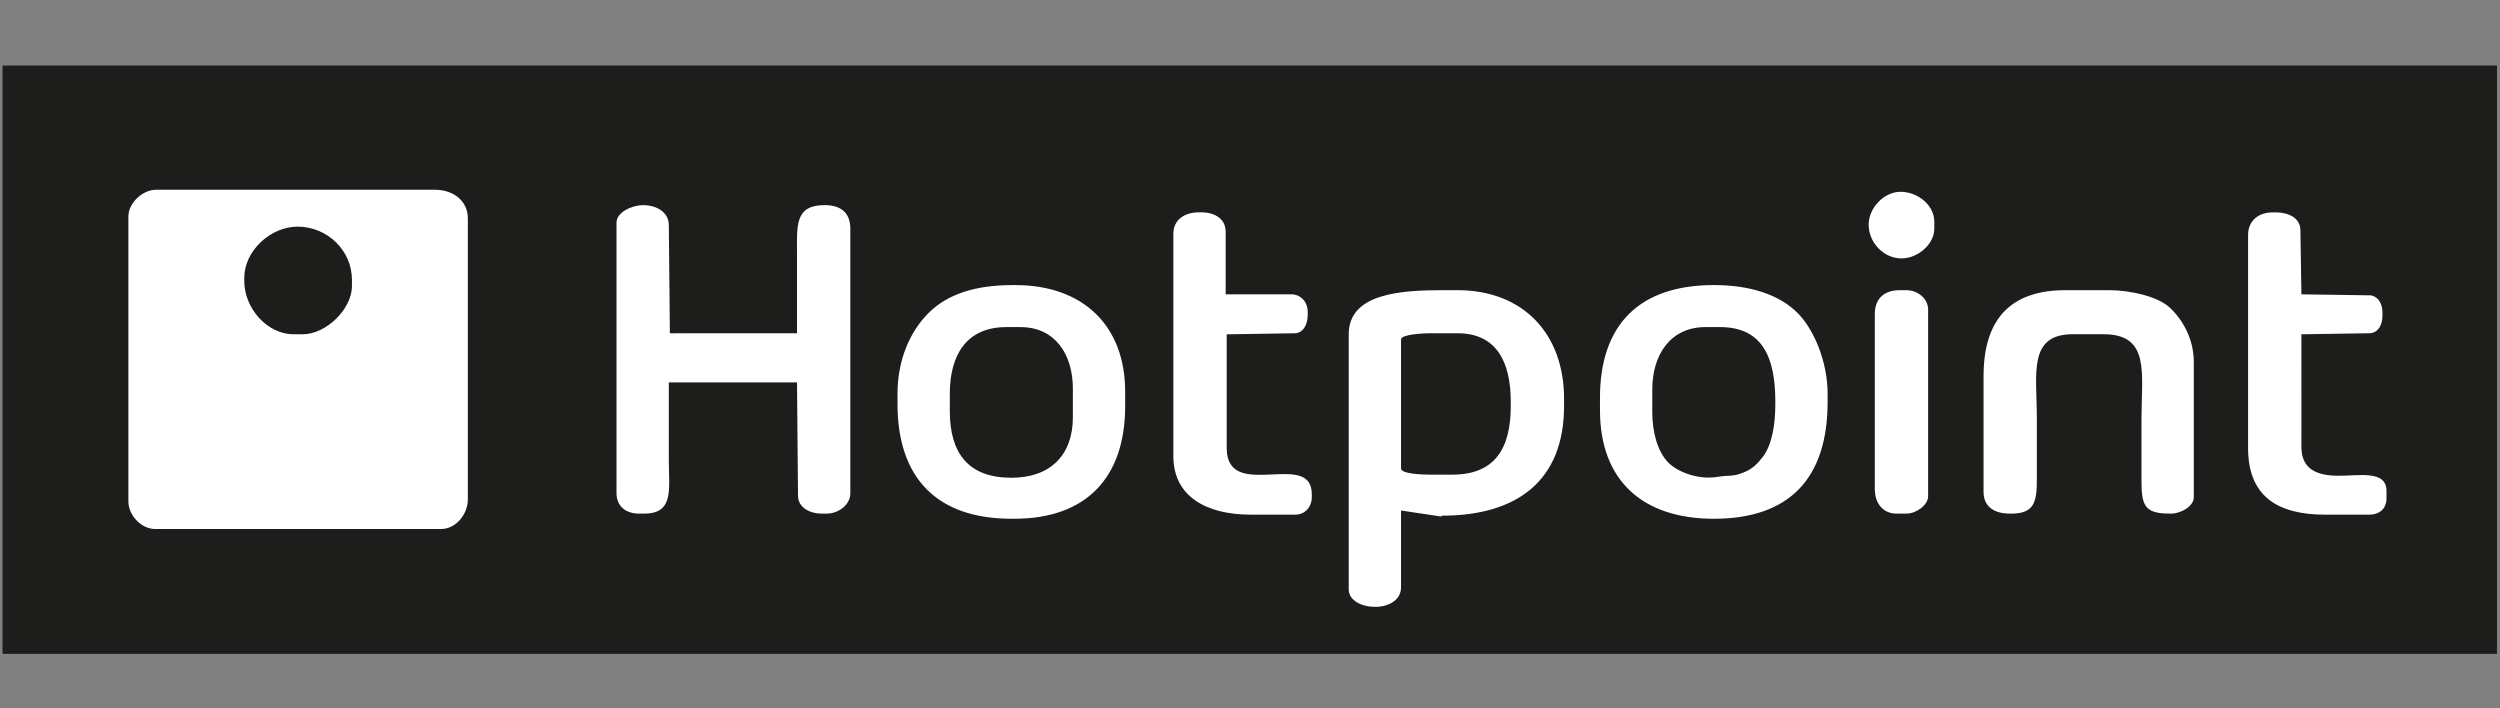 <svg xmlns="http://www.w3.org/2000/svg" xmlns:xlink="http://www.w3.org/1999/xlink" width="1080" zoomAndPan="magnify" viewBox="0 0 810 229.5" height="306" preserveAspectRatio="xMidYMid meet" version="1.2"><rect x="0" y="0" width="810" height="229.5" fill="#808080" stroke="none"/><defs><clipPath id="796214c81a"><path d="M 0.879 21 L 809.117 21 L 809.117 212 L 0.879 212 Z M 0.879 21 "/></clipPath></defs><g id="73d54cdbdd"><g clip-rule="nonzero" clip-path="url(#796214c81a)"><path style="fill-rule:evenodd;fill:#1d1d1b;fill-opacity:1;stroke-width:0.567;stroke-linecap:butt;stroke-linejoin:miter;stroke:#1d1d1b;stroke-opacity:1;stroke-miterlimit:22.926;" d="M -0.002 20.431 L 850.392 20.431 L 850.392 220.522 L -0.002 220.522 Z M -0.002 20.431 " transform="matrix(0.95,0,0,0.95,0.88,2.083)"/></g><path style=" stroke:none;fill-rule:evenodd;fill:#ffffff;fill-opacity:1;" d="M 79.141 91.031 L 79.141 90.035 C 79.141 81.336 87.598 73.434 96.418 73.434 C 106.016 73.434 114.031 81.105 114.031 90.699 L 114.031 92.695 C 114.031 100.094 105.703 108.301 98.082 108.301 L 95.086 108.301 C 86.609 108.301 79.141 99.922 79.141 91.031 Z M 41.598 70.117 L 41.598 162.43 C 41.598 167.016 45.836 171.395 50.238 171.395 L 142.941 171.395 C 147.629 171.395 151.582 166.723 151.582 161.766 L 151.582 70.781 C 151.582 65.055 146.867 61.484 140.945 61.484 L 50.559 61.484 C 46.168 61.484 41.598 65.785 41.598 70.117 Z M 216.695 123.906 L 258.23 123.906 L 258.562 160.766 C 258.648 164.441 262.391 166.41 266.203 166.41 L 267.867 166.41 C 271.562 166.41 275.508 163.664 275.508 159.77 L 275.508 74.098 C 275.508 68.855 272.344 66.461 267.203 66.461 C 257.402 66.461 258.23 73.102 258.23 82.73 C 258.23 91.145 258.23 99.551 258.23 107.969 L 216.695 108.309 L 216.695 72.777 C 216.602 68.664 212.629 66.469 208.387 66.469 C 204.711 66.469 199.75 68.797 199.75 72.113 L 199.75 159.77 C 199.75 164.082 202.82 166.41 207.059 166.41 L 208.723 166.41 C 218.473 166.41 216.695 158.441 216.695 149.141 C 216.695 140.727 216.695 132.32 216.695 123.906 Z M 453.934 109.961 C 453.934 108.328 461.27 107.969 463.238 107.969 L 472.211 107.969 C 484.871 107.969 489.488 117.238 489.488 130.211 L 489.488 131.543 C 489.488 145.332 484.328 153.785 470.547 153.785 L 463.238 153.785 C 461.117 153.785 453.934 153.578 453.934 151.789 Z M 467.219 167.074 C 491.629 167.074 506.758 155.656 506.758 131.543 L 506.758 129.215 C 506.758 107.977 493.355 94.016 472.199 94.016 L 467.887 94.016 C 454.246 94.016 436.988 94.906 436.988 108.289 L 436.988 190.969 C 436.988 194.645 441.348 196.613 445.293 196.613 L 445.625 196.613 C 449.895 196.613 453.934 194.457 453.934 190.305 L 453.934 165.402 L 466.848 167.34 Z M 535.336 133.535 L 535.336 126.23 C 535.336 114.852 541.27 105.973 552.617 105.973 L 557.266 105.973 C 571.281 105.973 575.207 116.105 575.207 130.211 L 575.207 130.875 C 575.207 137.641 574.125 144.145 571.133 148.047 C 569.562 150.102 567.898 151.82 565.352 152.902 C 561.332 154.613 560.801 153.805 556.332 154.527 C 550.324 155.496 543.512 153.008 540.395 149.73 C 537.105 146.281 535.336 140.176 535.336 133.535 Z M 518.391 128.891 L 518.391 132.879 C 518.391 155.703 532.219 168.078 555.27 168.078 C 579.922 168.078 592.145 154.848 592.145 130.223 L 592.145 127.562 C 592.145 117.18 587.695 106.684 582.43 101.414 C 576.465 95.457 567.109 92.363 555.27 92.363 C 531.316 92.363 518.391 105.023 518.391 128.891 Z M 307.738 133.203 L 307.738 127.562 C 307.738 114.918 313.25 105.98 326.016 105.98 L 330.66 105.98 C 341.773 105.98 347.609 114.719 347.609 125.898 L 347.609 135.199 C 347.609 147.527 340.242 154.793 327.668 154.793 C 313.82 154.793 307.738 146.918 307.738 133.203 Z M 290.793 127.562 L 290.793 130.887 C 290.793 154.879 303.582 168.07 327.668 168.07 L 328.664 168.07 C 351.875 168.07 364.555 154.82 364.555 131.551 L 364.555 126.906 C 364.555 105.402 350.781 92.371 329 92.371 L 328 92.371 C 315.957 92.371 306.938 95.324 300.836 101.422 C 295.059 107.188 290.793 116.258 290.793 127.562 Z M 651.633 166.41 C 659.254 166.41 659.941 162.496 659.941 155.117 C 659.941 148.59 659.941 142.055 659.941 135.52 C 659.941 121.234 656.938 108.289 671.574 108.289 L 681.543 108.289 C 696.777 108.289 693.84 120.98 693.84 135.852 C 693.84 142.492 693.84 149.133 693.84 155.77 C 693.84 163.672 694.84 166.398 702.812 166.398 L 703.48 166.398 C 706.559 166.398 710.789 164.09 710.789 161.09 L 710.789 117.258 C 710.789 109.648 707.004 103.305 702.898 99.57 C 699.105 96.121 690.504 94.016 683.207 94.016 L 669.254 94.016 C 651.168 94.016 642.672 103.656 642.672 121.91 L 642.672 159.426 C 642.672 164.168 646.234 166.398 650.977 166.398 Z M 397.449 145.16 L 397.105 107.977 L 419.707 107.977 C 422.418 107.75 423.699 104.957 423.699 102.004 L 423.699 101.004 C 423.699 97.91 421.531 95.363 418.387 95.363 L 397.117 95.363 L 397.117 75.094 C 397.117 70.84 393.516 68.789 389.141 68.789 L 388.477 68.789 C 383.934 68.789 380.168 71.094 380.168 75.758 L 380.168 147.812 C 380.168 161.129 391.328 166.742 405.09 166.742 L 419.707 166.742 C 422.863 166.742 425.02 164.195 425.02 161.098 L 425.02 160.102 C 425.031 145.484 397.449 162.809 397.449 145.16 Z M 745.66 144.828 C 744.727 143.367 745.328 119.309 745.328 115.281 C 745.328 106.258 743.816 107.977 752.969 107.977 C 757.949 107.977 762.938 107.977 767.918 107.977 C 770.543 107.758 771.91 105.25 771.91 102.336 L 771.91 101.336 C 771.91 98.375 770.617 96.246 768.25 95.695 L 745.66 95.363 L 745.328 74.449 C 745.242 70.594 741.43 68.809 737.352 68.809 L 736.355 68.809 C 731.832 68.809 728.379 71.457 728.379 76.109 L 728.379 145.172 C 728.379 160.68 737.781 166.75 753.301 166.75 L 767.586 166.75 C 770.996 166.75 773.23 164.773 773.23 161.441 L 773.23 159.113 C 773.23 152.141 764.23 154.242 757.273 154.145 C 750.375 154.043 745.66 151.82 745.66 144.828 Z M 607.438 158.441 C 607.438 163.055 610.098 166.41 614.414 166.41 L 617.742 166.41 C 620.809 166.41 624.715 163.672 624.715 160.766 L 624.715 100.332 C 624.715 96.645 621.227 94.023 617.742 94.023 L 615.41 94.023 C 610.555 94.023 607.438 96.742 607.438 101.66 Z M 605.441 72.766 C 605.441 78.629 610.348 83.727 616.078 83.727 C 621.379 83.727 626.711 79.121 626.711 74.098 L 626.711 71.77 C 626.711 66.461 621.332 62.141 615.746 62.141 C 610.363 62.148 605.441 67.449 605.441 72.766 Z M 745.66 144.828 L 745.66 108.309 L 767.918 107.969 C 762.938 107.969 757.949 107.969 752.969 107.969 C 743.816 107.969 745.328 106.246 745.328 115.27 C 745.328 119.297 744.738 143.367 745.66 144.828 Z M 258.23 107.969 L 217.039 107.969 L 216.695 72.766 L 216.695 108.301 Z M 397.449 145.16 L 397.449 108.32 L 419.707 107.977 L 397.105 107.977 Z M 745.66 95.355 L 768.25 95.688 L 745.66 95.355 L 745.328 74.438 Z M 258.23 123.906 L 258.562 160.766 L 258.23 123.906 L 216.695 123.906 Z M 258.23 123.906 "/></g></svg>